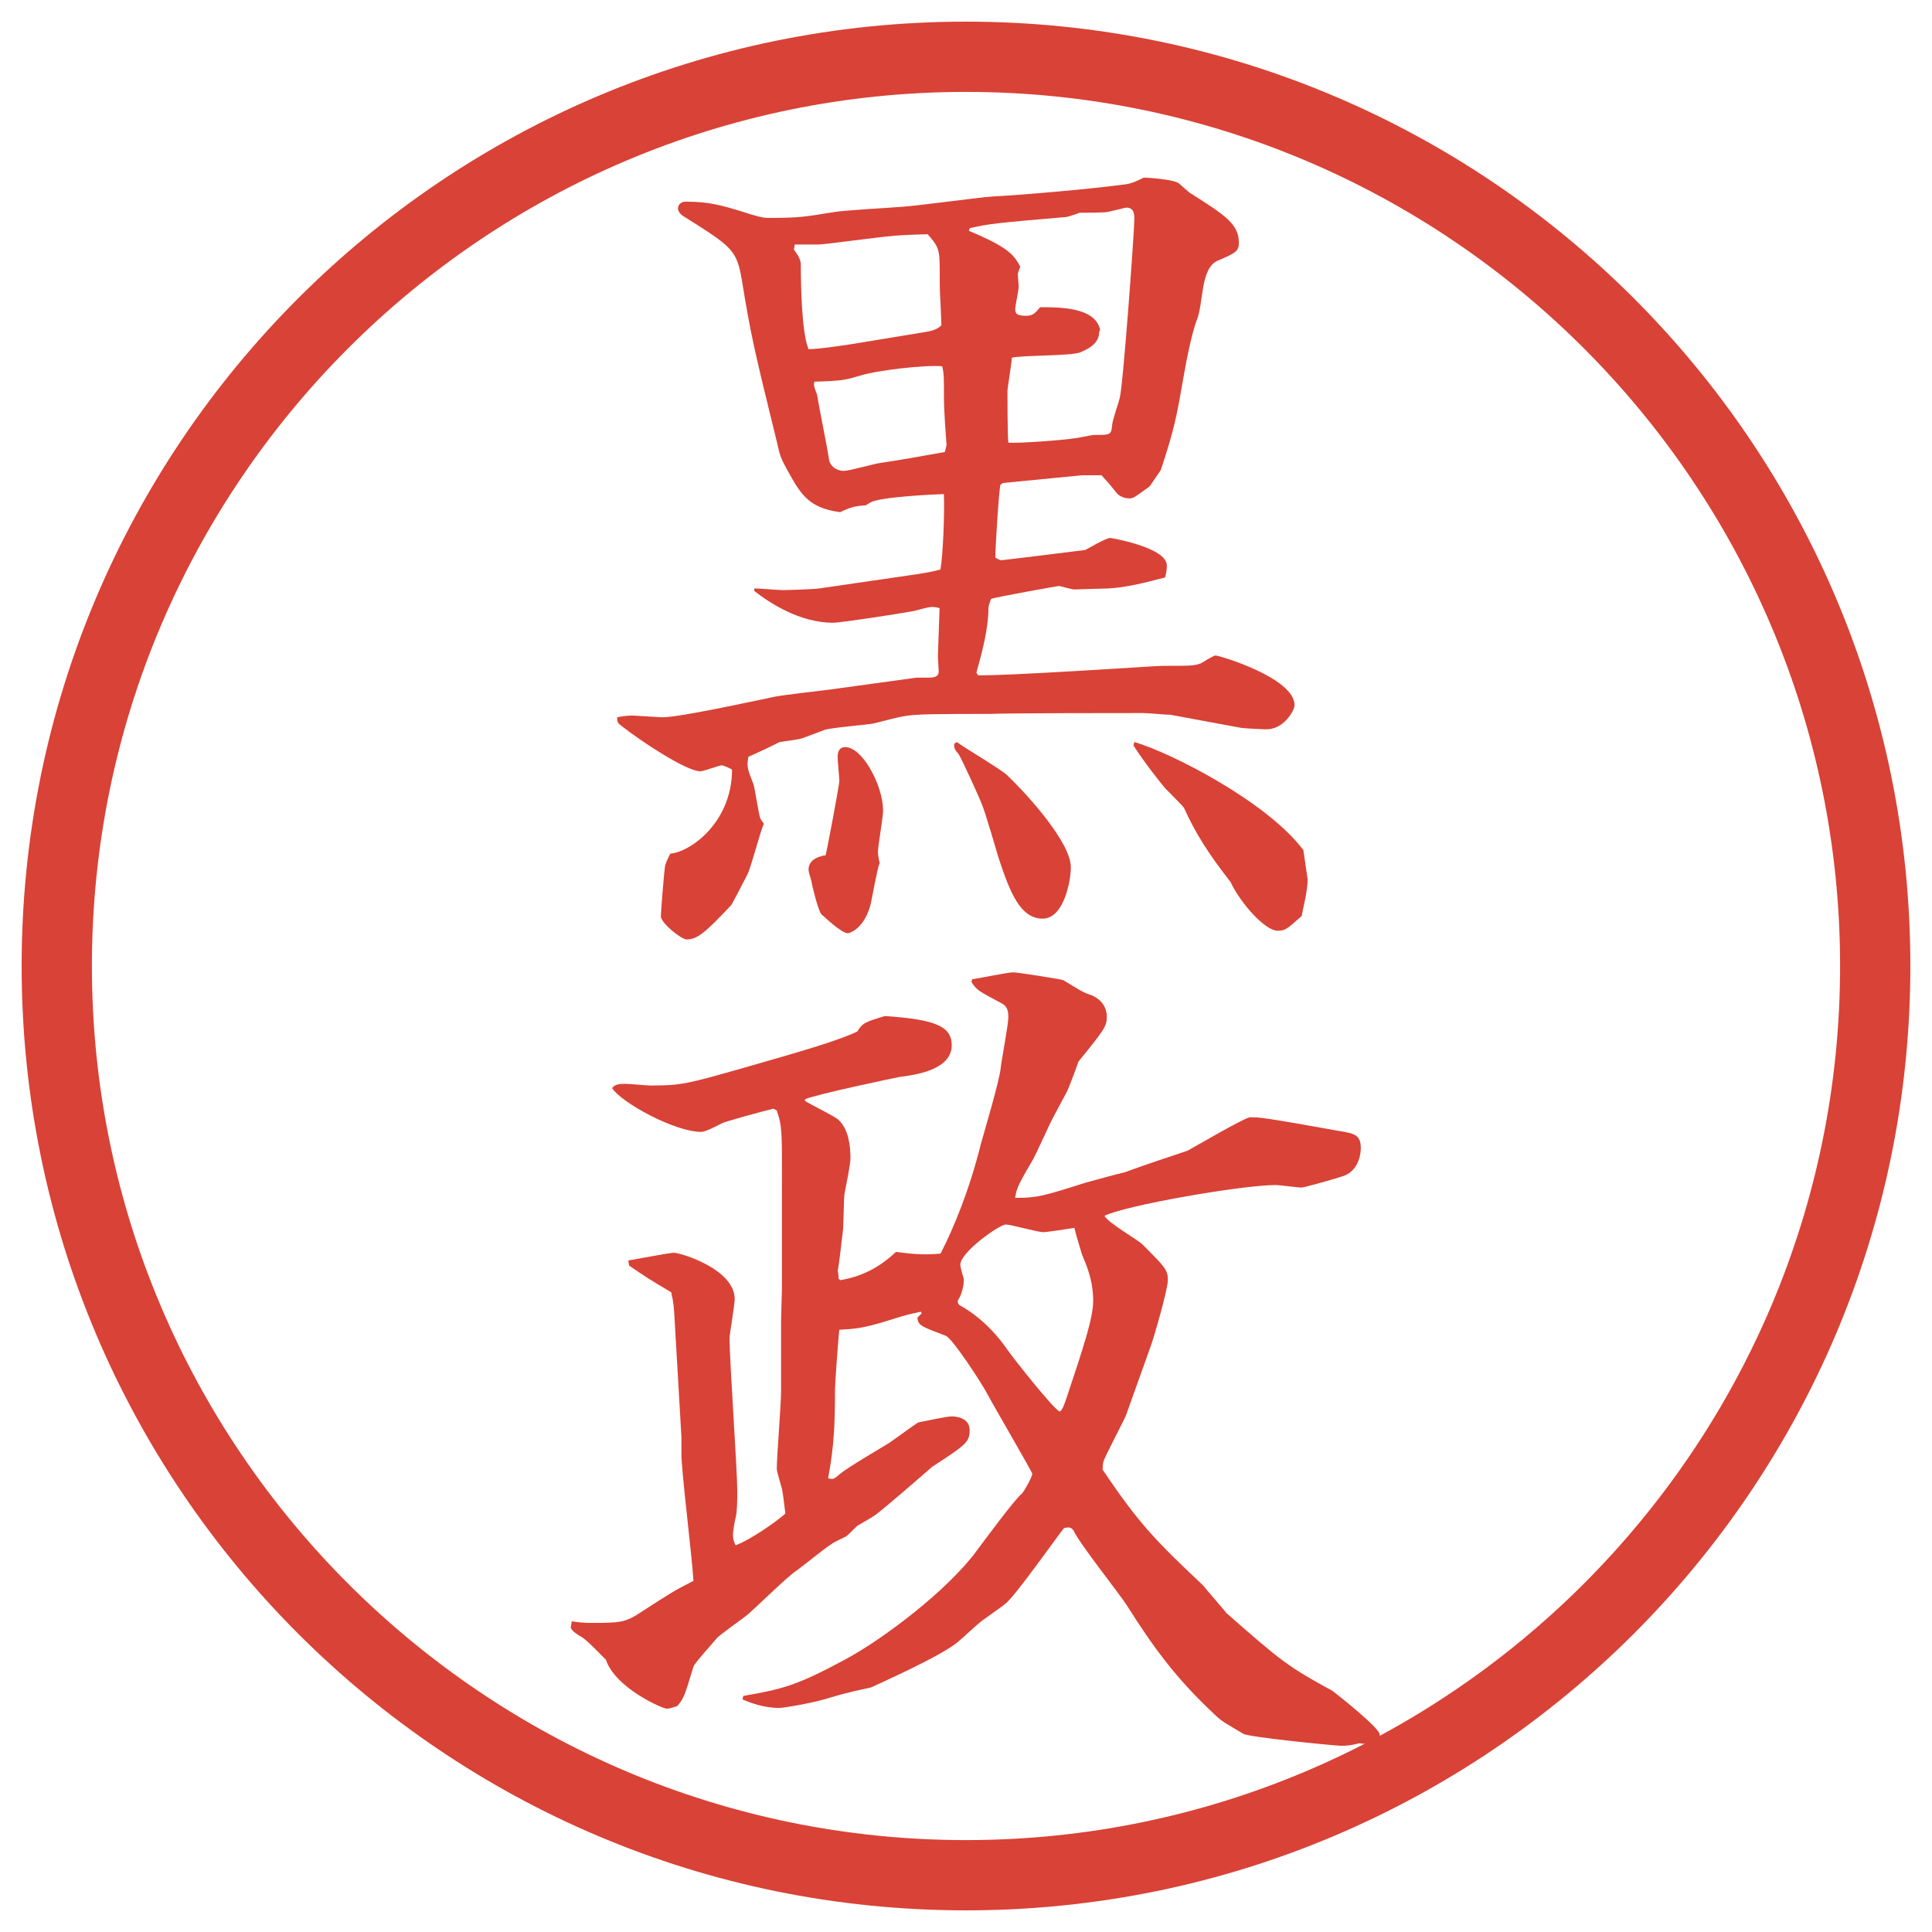 <?xml version="1.0" encoding="UTF-8"?>
<svg xmlns="http://www.w3.org/2000/svg" version="1.1" viewBox="0 0 27.496 27.496">
  <!-- Generator: Adobe Illustrator 28.6.0, SVG Export Plug-In . SVG Version: 1.2.0 Build 709)  -->
  <g>
    <g id="_レイヤー_1" data-name="レイヤー_1">
      <g id="_楕円形_1" data-name="楕円形_1">
        <path d="M13.748,1.308c6.859,0,12.44,5.581,12.44,12.44s-5.581,12.44-12.44,12.44S1.308,20.607,1.308,13.748,6.889,1.308,13.748,1.308M13.748.308C6.325.308.308,6.325.308,13.748s6.017,13.44,13.44,13.44,13.44-6.017,13.44-13.44S21.171.308,13.748.308h0Z" fill="#d94236"/>
      </g>
      <g>
        <path d="M13.031,9.644h.183c.049,0,.146,0,.146-.085,0-.024-.012-.183-.012-.22l.024-.684c-.037-.012-.11-.024-.146-.012-.037,0-.232.061-.269.061-.122.024-.989.159-1.099.159-.476,0-.903-.281-1.123-.452v-.037c.061,0,.342.024.403.024.073,0,.452-.012.525-.024l1.257-.183c.171-.024.33-.049.464-.085.037-.195.061-.83.049-1.074-.061,0-.928.037-1.05.122-.024.012-.037.024-.061.037-.159.012-.208.024-.366.098-.452-.061-.562-.256-.757-.61-.085-.159-.098-.183-.146-.403-.33-1.343-.366-1.501-.5-2.319-.073-.403-.146-.452-.806-.867-.024-.012-.098-.061-.098-.122s.049-.098.11-.098c.33,0,.5.049.818.146.11.037.269.085.342.085.464,0,.513-.012.964-.085.146-.024.818-.061.952-.073.208-.012,1.099-.134,1.282-.146.464-.024,1.427-.11,1.879-.171.11-.012.183-.049.28-.098.062,0,.403.024.488.073.025.012.159.146.195.159.477.305.672.427.672.696,0,.122-.049.146-.305.256-.244.11-.195.598-.293.842-.074.195-.146.562-.195.842-.086.5-.123.708-.318,1.294l-.158.232c-.037.024-.195.146-.232.159-.023.012-.049.012-.061.012-.098,0-.171-.061-.184-.085-.134-.171-.158-.183-.207-.244h-.281l-1.123.11-.036.024c-.024.098-.073.916-.073,1.038.024.012.061.037.086.037.329-.037.902-.11,1.195-.146.025-.012.293-.171.354-.171.013,0,.806.134.806.391,0,.037,0,.073-.024.171-.244.061-.573.159-.903.159-.061,0-.33.012-.391.012-.037,0-.195-.049-.22-.049-.013,0-.903.159-.964.183-.012.037-.037.098-.037.134,0,.281-.085.61-.171.916l.024.037c.415.012,2.527-.134,2.625-.134.414,0,.451,0,.549-.037.024-.012.171-.11.207-.11.049,0,1.123.317,1.123.708,0,.073-.158.354-.414.342-.037,0-.318-.012-.367-.024l-.988-.183c-.098,0-.293-.024-.391-.024-.293,0-1.843,0-2.172.012-.159,0-.879,0-1.025.012-.195.012-.244.024-.623.122-.11.024-.635.061-.72.098l-.293.11c-.049.024-.293.049-.342.061-.037.024-.378.183-.439.208-.024.146-.012.171.073.391.024.073.073.427.098.488l.049.073c-.049.11-.183.623-.232.72-.012.024-.22.427-.232.439-.378.403-.488.488-.635.488-.073,0-.366-.232-.366-.33,0-.061.049-.671.061-.72s.037-.098.073-.171c.293-.024.879-.452.879-1.196-.012-.012-.122-.061-.146-.061-.037,0-.256.085-.305.085-.208,0-.891-.464-1.074-.61-.098-.073-.11-.073-.11-.159.122-.024.171-.024.232-.024.024,0,.366.024.415.024.244,0,1.245-.22,1.599-.293.122-.024.647-.085.757-.098l1.245-.171ZM13.166,4.725c.085-.012.183-.037.232-.098l-.012-.305c-.012-.195-.012-.22-.012-.488,0-.293-.024-.33-.171-.5-.073,0-.415.012-.5.024-.171.012-.977.122-1.05.122h-.342l-.012.073c.037.049.098.134.098.208,0,.293.012.977.11,1.208.122,0,.391-.037.623-.073l1.038-.171ZM11.945,11.109c0-.049-.024-.281-.024-.33,0-.061.012-.146.11-.146.244,0,.537.549.537.903,0,.098-.073.5-.073.586,0,.049.012.11.024.159-.037.085-.11.525-.134.61-.098.342-.305.391-.317.391-.098,0-.342-.244-.378-.269-.049-.061-.134-.415-.146-.488-.012-.037-.037-.122-.037-.146,0-.159.171-.195.244-.208.012-.037.195-1.001.195-1.062ZM13.471,6.336c-.012-.195-.037-.464-.037-.696,0-.281,0-.317-.024-.427-.244-.024-.952.061-1.172.134-.208.061-.244.073-.647.085-.012.037-.012.061.037.183.037.232.134.684.171.928.024.122.146.159.208.159.073,0,.427-.098.5-.11.256-.037.671-.11.94-.159l.024-.098ZM13.617,10.56c.11.085.635.391.72.476.317.305.903.964.903,1.306,0,.195-.098.732-.402.732-.318,0-.465-.378-.623-.854-.037-.122-.195-.671-.244-.781-.037-.098-.293-.659-.33-.708-.061-.073-.061-.085-.061-.146l.037-.024ZM15.643,4.725c0,.146-.121.232-.28.293-.146.049-.83.037-.963.073,0,.061-.062.439-.062.464,0,.061,0,.684.013.745.146.012.792-.037.927-.061.049,0,.256-.049.293-.049.231,0,.244,0,.256-.134,0-.061.098-.342.109-.391.049-.183.208-2.38.208-2.551,0-.049,0-.159-.11-.159-.023,0-.049.012-.268.061-.049.012-.342.012-.403.012-.024.012-.171.061-.195.061-1,.085-1.11.098-1.367.159l-.012.037c.585.244.647.354.732.513-.012.024-.036.085-.036.11,0,.012.013.159.013.171,0,.049-.049.269-.049.317,0,.061.012.098.146.098.085,0,.121-.012.207-.122.281,0,.781,0,.854.317l-.013.037ZM16.144,10.56c.537.159,1.892.854,2.405,1.538l.061.415c0,.171-.061.391-.086.525-.207.183-.231.208-.342.208-.17,0-.512-.366-.671-.696-.306-.391-.501-.696-.659-1.05-.012-.024-.22-.232-.269-.281-.062-.073-.306-.378-.452-.61l.013-.049Z" fill="#d94236"/>
        <path d="M9.601,18.769c-.012-.171-.012-.22-.049-.378-.33-.195-.366-.221-.598-.379l-.012-.073c.085-.013.586-.11.647-.11.098,0,.867.232.867.66,0,.085-.073.5-.073.549,0,.342.11,1.88.11,2.186,0,.072,0,.293-.024.378-.012.036-.037.195-.037.231,0,.037,0,.086.037.159.208-.073.623-.366.708-.452-.012-.109-.037-.305-.049-.354s-.073-.244-.073-.281c0-.17.061-.928.061-1.086v-1.025c0-.073.012-.379.012-.439v-1.307c0-.902.012-1-.073-1.244l-.049-.025c-.11.025-.696.184-.732.208-.073.036-.232.122-.293.122-.378,0-1.135-.415-1.27-.623.037-.049.085-.061.183-.061.061,0,.317.024.366.024.439,0,.525-.024,1.343-.257.806-.231,1.318-.378,1.599-.512.073-.122.11-.134.391-.22.72.049.952.146.952.416,0,.365-.562.427-.745.451-.061.012-1.172.244-1.343.317v.024c.073.049.427.22.476.269.146.134.171.378.171.55,0,.085-.073.439-.085.5-.012.073-.012.464-.024.537-.012.086-.049.451-.073.562.012.036.012.073.012.11l.024.023c.305-.049.562-.183.793-.402.195.024.366.049.635.024.183-.354.415-.915.574-1.562.049-.171.268-.915.281-1.074.013-.122.11-.623.11-.732,0-.098-.025-.159-.098-.195-.318-.171-.354-.183-.428-.305l.012-.037c.098-.012.5-.098.585-.098.062,0,.671.098.708.11.244.146.268.171.414.22.11.049.208.146.208.305,0,.134-.036.183-.403.635-.036.098-.072.208-.158.415-.024.049-.158.293-.195.366-.049.085-.244.524-.293.61-.207.354-.232.402-.256.549.316,0,.391-.023,1.012-.219.085-.025.452-.123.55-.146.195-.074.781-.27.891-.306.049-.024.818-.476.891-.476.135,0,.184,0,1.27.195.208.036.306.049.306.244,0,.072-.024.305-.231.391-.098.036-.574.17-.611.17-.061,0-.316-.036-.365-.036-.488,0-2.161.293-2.441.439.049.098.476.342.537.403.329.329.365.365.365.512,0,.135-.207.843-.244.94l-.354.989c-.024.061-.293.573-.317.646-.013.049-.013.086-.013.122.525.781.758,1.013,1.429,1.647.036.049.306.354.329.391.781.684.867.758,1.514,1.111.049.037.672.525.672.623,0,.158-.22.134-.293.121-.086.025-.158.037-.256.037-.074,0-1.318-.122-1.393-.171-.244-.146-.305-.171-.414-.28-.55-.514-.867-.953-1.246-1.551-.109-.171-.684-.891-.756-1.062-.037-.049-.062-.049-.135-.036-.135.171-.683.952-.83,1.074-.024.024-.269.195-.317.231-.061.037-.317.281-.366.318-.244.207-1.16.609-1.233.646-.159.037-.305.061-.586.146-.22.073-.659.146-.72.146-.22,0-.415-.073-.525-.122l.012-.049c.562-.098.757-.146,1.44-.513.549-.293,1.465-.988,1.88-1.551.146-.195.55-.744.647-.817.049-.062.146-.244.146-.28,0-.025-.55-.965-.647-1.148-.061-.121-.488-.781-.586-.817-.354-.134-.391-.146-.403-.257l.061-.061-.012-.024c-.159.036-.183.036-.452.122-.391.122-.5.122-.708.135-.012.085-.061.769-.061.842,0,.477-.012.818-.098,1.27.073.024.085.012.171-.061.098-.086.598-.379.696-.439.073-.049.354-.257.415-.293.073-.013.403-.086.476-.086.049,0,.256.012.256.195,0,.171-.049.207-.537.525-.012.012-.671.586-.806.684-.049.036-.183.109-.244.146-.024.012-.122.121-.171.158-.049.024-.183.086-.208.109-.085.049-.427.33-.5.379-.134.086-.61.562-.72.646-.061.049-.391.281-.415.318-.049.061-.317.354-.33.402-.122.402-.134.451-.232.562-.049.013-.11.036-.146.036-.061,0-.732-.293-.867-.695-.085-.086-.281-.293-.354-.33-.024-.012-.146-.085-.146-.134,0-.024.012-.049.012-.085.073.012.183.023.244.023.464,0,.513,0,.769-.17.378-.244.452-.293.72-.428-.012-.281-.171-1.551-.171-1.807v-.244l-.098-1.685ZM14.337,19.208c.073.11.683.879.745.879.036,0,.085-.159.098-.195.244-.732.378-1.136.378-1.38,0-.293-.098-.512-.159-.658-.023-.074-.085-.281-.109-.379-.073.012-.39.061-.439.061-.086,0-.464-.109-.537-.109-.086,0-.647.391-.647.574,0,.023.024.121.049.195,0,.061,0,.109-.037.219-.012.037-.037.074-.049.098,0,.013,0,.037.024.062.049.024.391.208.684.635Z" fill="#d94236"/>
      </g>
    </g>
  </g>
</svg>